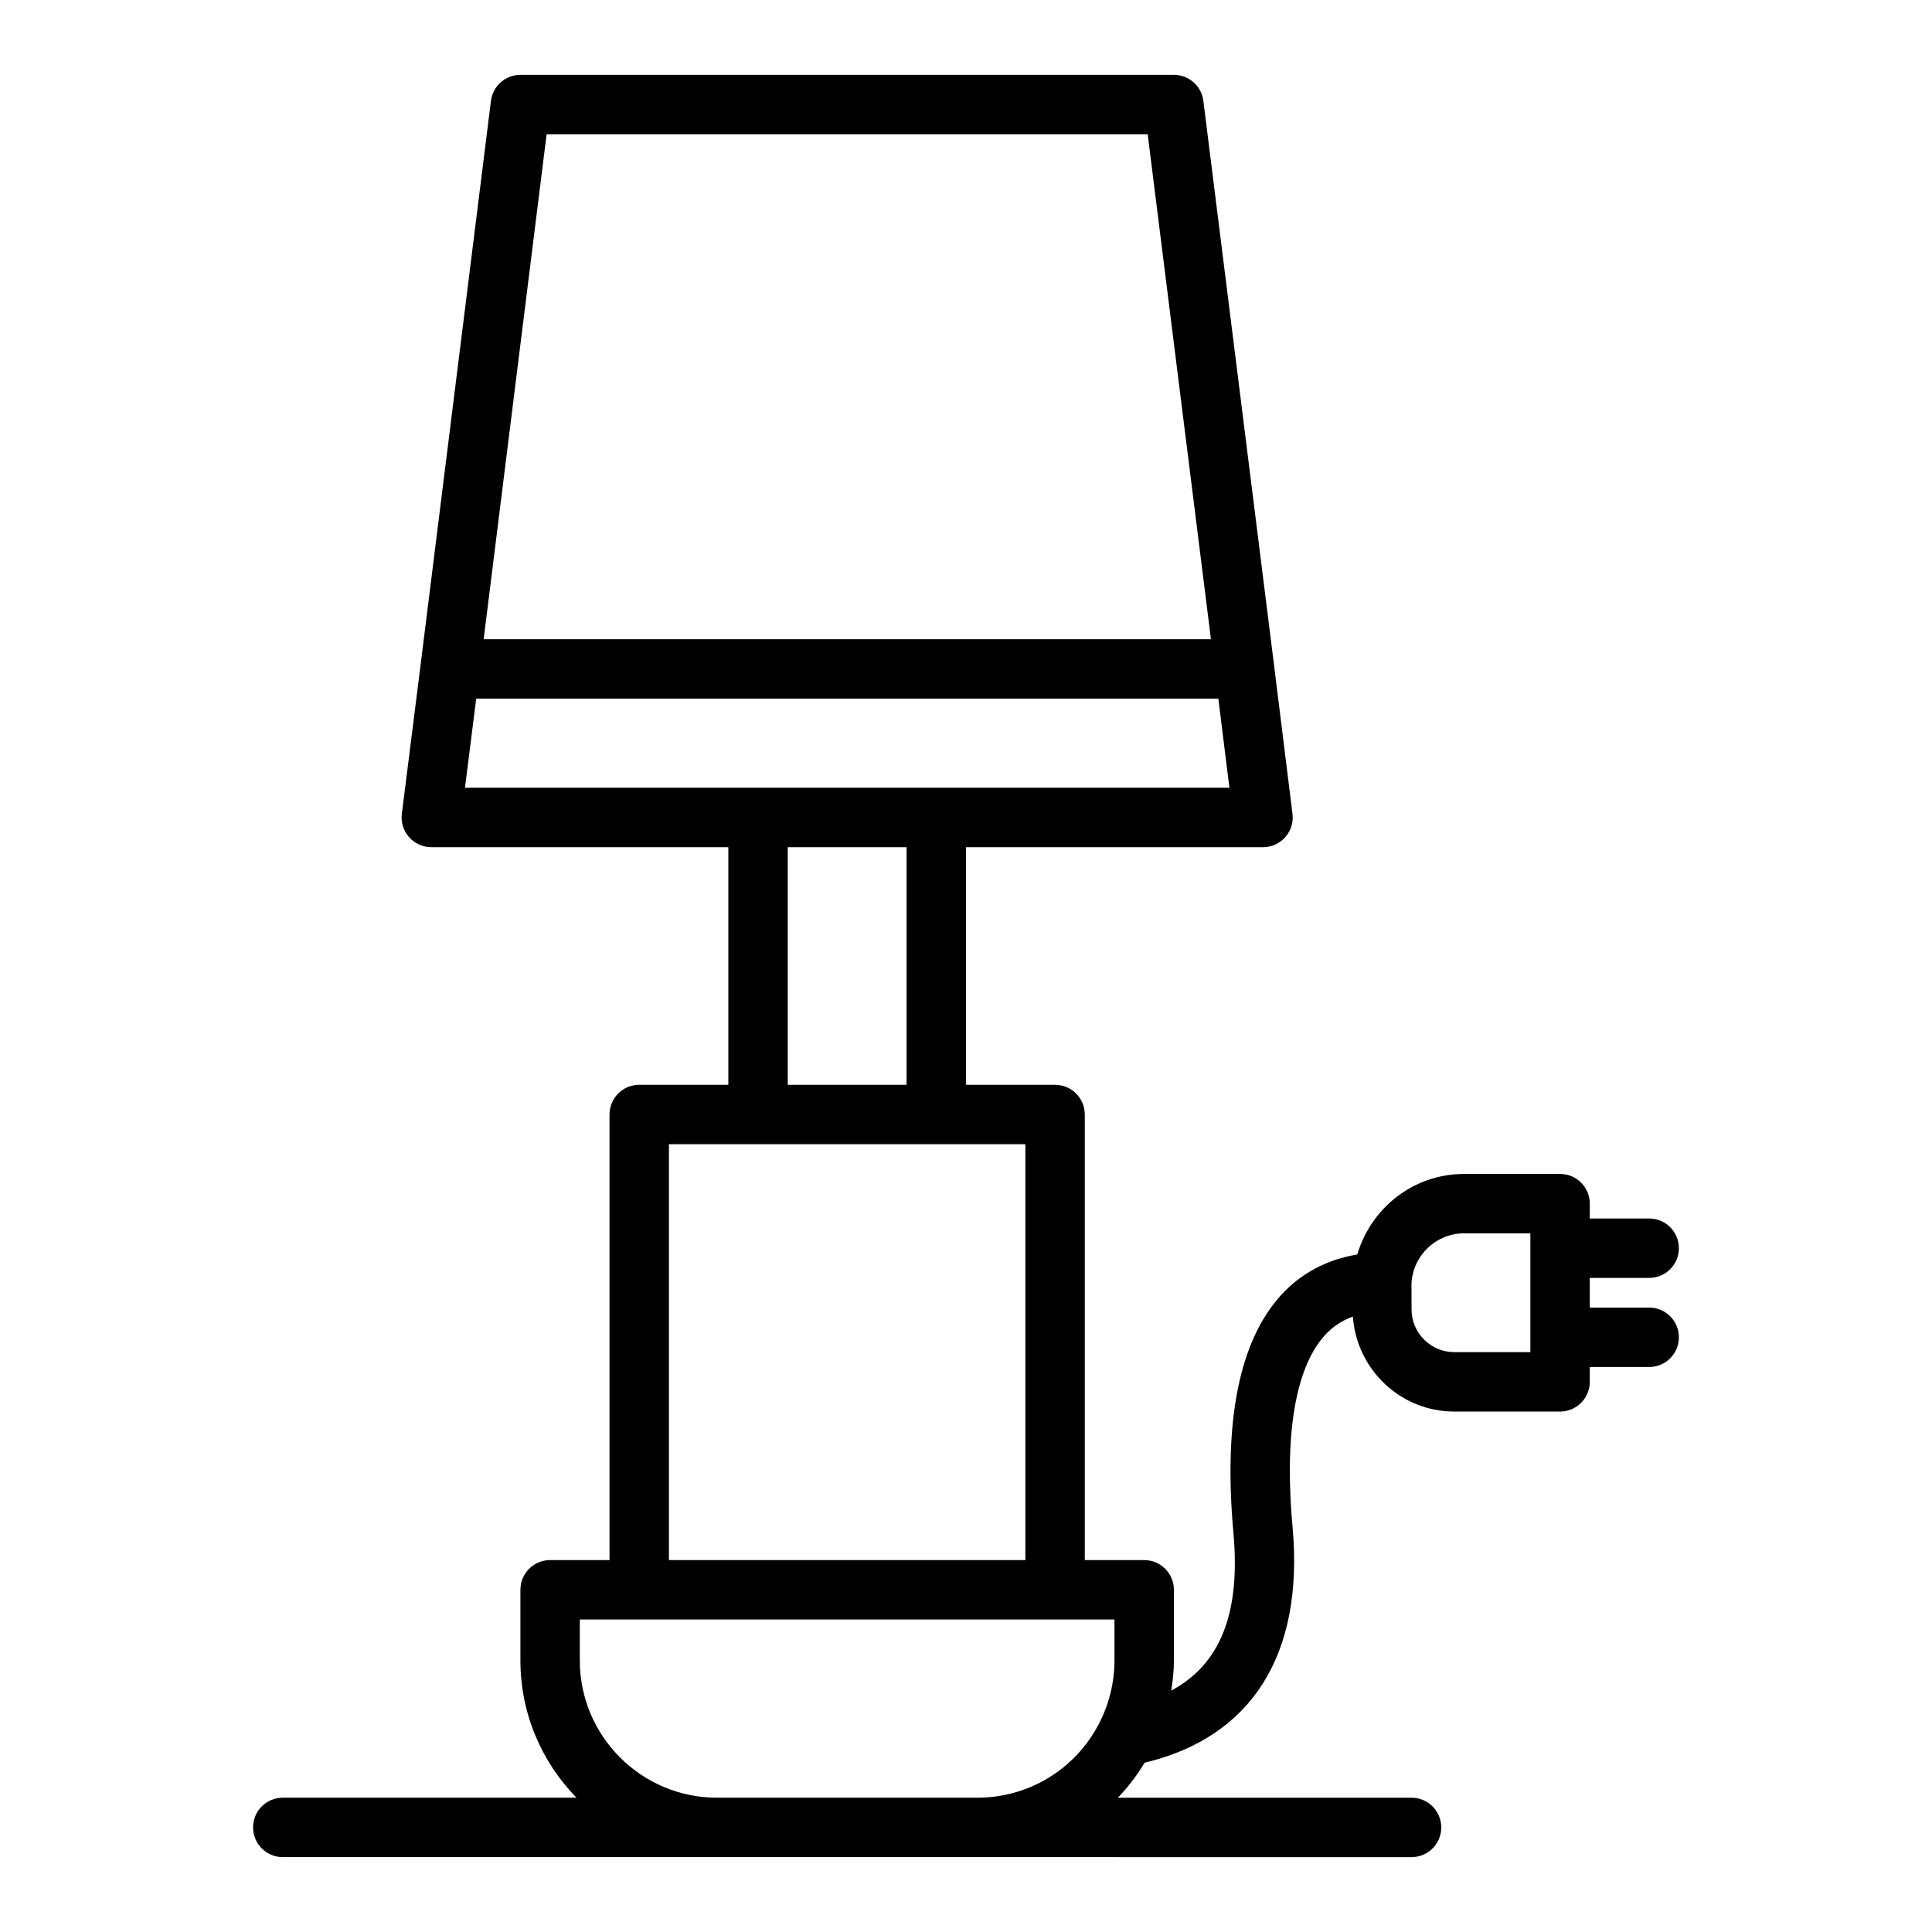 <?xml version="1.0" encoding="UTF-8"?>
<!-- Uploaded to: SVG Find, www.svgrepo.com, Generator: SVG Find Mixer Tools -->
<svg fill="#000000" width="800px" height="800px" version="1.1" viewBox="144 144 512 512" xmlns="http://www.w3.org/2000/svg">
 <path d="m581.05 490.53h-15.742v-7.871h15.742c4.352 0 7.871-3.523 7.871-7.871s-3.519-7.871-7.871-7.871h-15.742v-3.938c0-4.348-3.519-7.871-7.871-7.871h-25.43c-13.312 0-24.578 8.852-28.324 21.344-7.949 1.32-14.883 4.93-20.23 10.812-11.031 12.133-15.258 33.336-12.578 63.012 1.906 21.207-3.43 34.742-16.473 41.754 0.41-2.644 0.695-5.305 0.695-7.981v-18.734c0-4.348-3.519-7.871-7.871-7.871h-15.742v-118.08c0-4.348-3.519-7.871-7.871-7.871h-23.617v-62.977h78.719c2.262 0 4.406-0.969 5.894-2.66 1.5-1.691 2.191-3.941 1.914-6.18l-4.883-39.359v-0.004-0.008l-18.734-149.57c-0.488-3.938-3.84-6.894-7.809-6.894h-173.18c-3.973 0-7.32 2.957-7.809 6.894l-18.656 149.55v0.004l-4.957 39.359c-0.285 2.242 0.414 4.496 1.906 6.191 1.488 1.699 3.641 2.672 5.898 2.672h78.719v62.977h-23.617c-4.352 0-7.871 3.523-7.871 7.871v118.08h-15.742c-4.352 0-7.871 3.523-7.871 7.871v18.734c0 14.141 5.684 26.969 14.859 36.367h-77.836c-4.352 0-7.871 3.523-7.871 7.871s3.519 7.871 7.871 7.871h184.05l115.09 0.004c4.352 0 7.871-3.523 7.871-7.871 0-4.348-3.519-7.871-7.871-7.871h-77.836c2.699-2.773 5.047-5.906 7.109-9.289 28.234-6.695 42.242-28.543 39.207-62.27-2.828-31.273 3.082-45 8.547-51.008 2.102-2.312 4.586-3.914 7.418-4.949 1 14.031 12.609 25.176 26.895 25.176h28.02c4.352 0 7.871-3.523 7.871-7.871v-3.938h15.742c4.352 0 7.871-3.523 7.871-7.871 0.004-4.348-3.516-7.871-7.867-7.871zm-292.19-310.95h159.29l16.766 133.82h-192.74zm-18.664 149.57h196.68l2.93 23.617h-202.58zm82.562 39.363h31.488v62.977h-31.488zm-31.488 78.719h94.465v110.21h-94.465zm12.754 173.18c-20.055 0-36.367-16.316-36.367-36.367v-10.863h141.69v10.863c0 5.777-1.406 11.547-4.082 16.699-6.262 12.133-18.641 19.668-32.285 19.668zm215.54-118.08h-20.148c-6.25 0-11.34-5.086-11.34-11.336l-0.016-6.894c0.41-7.434 6.535-13.258 13.945-13.258h17.559z"/>
</svg>
